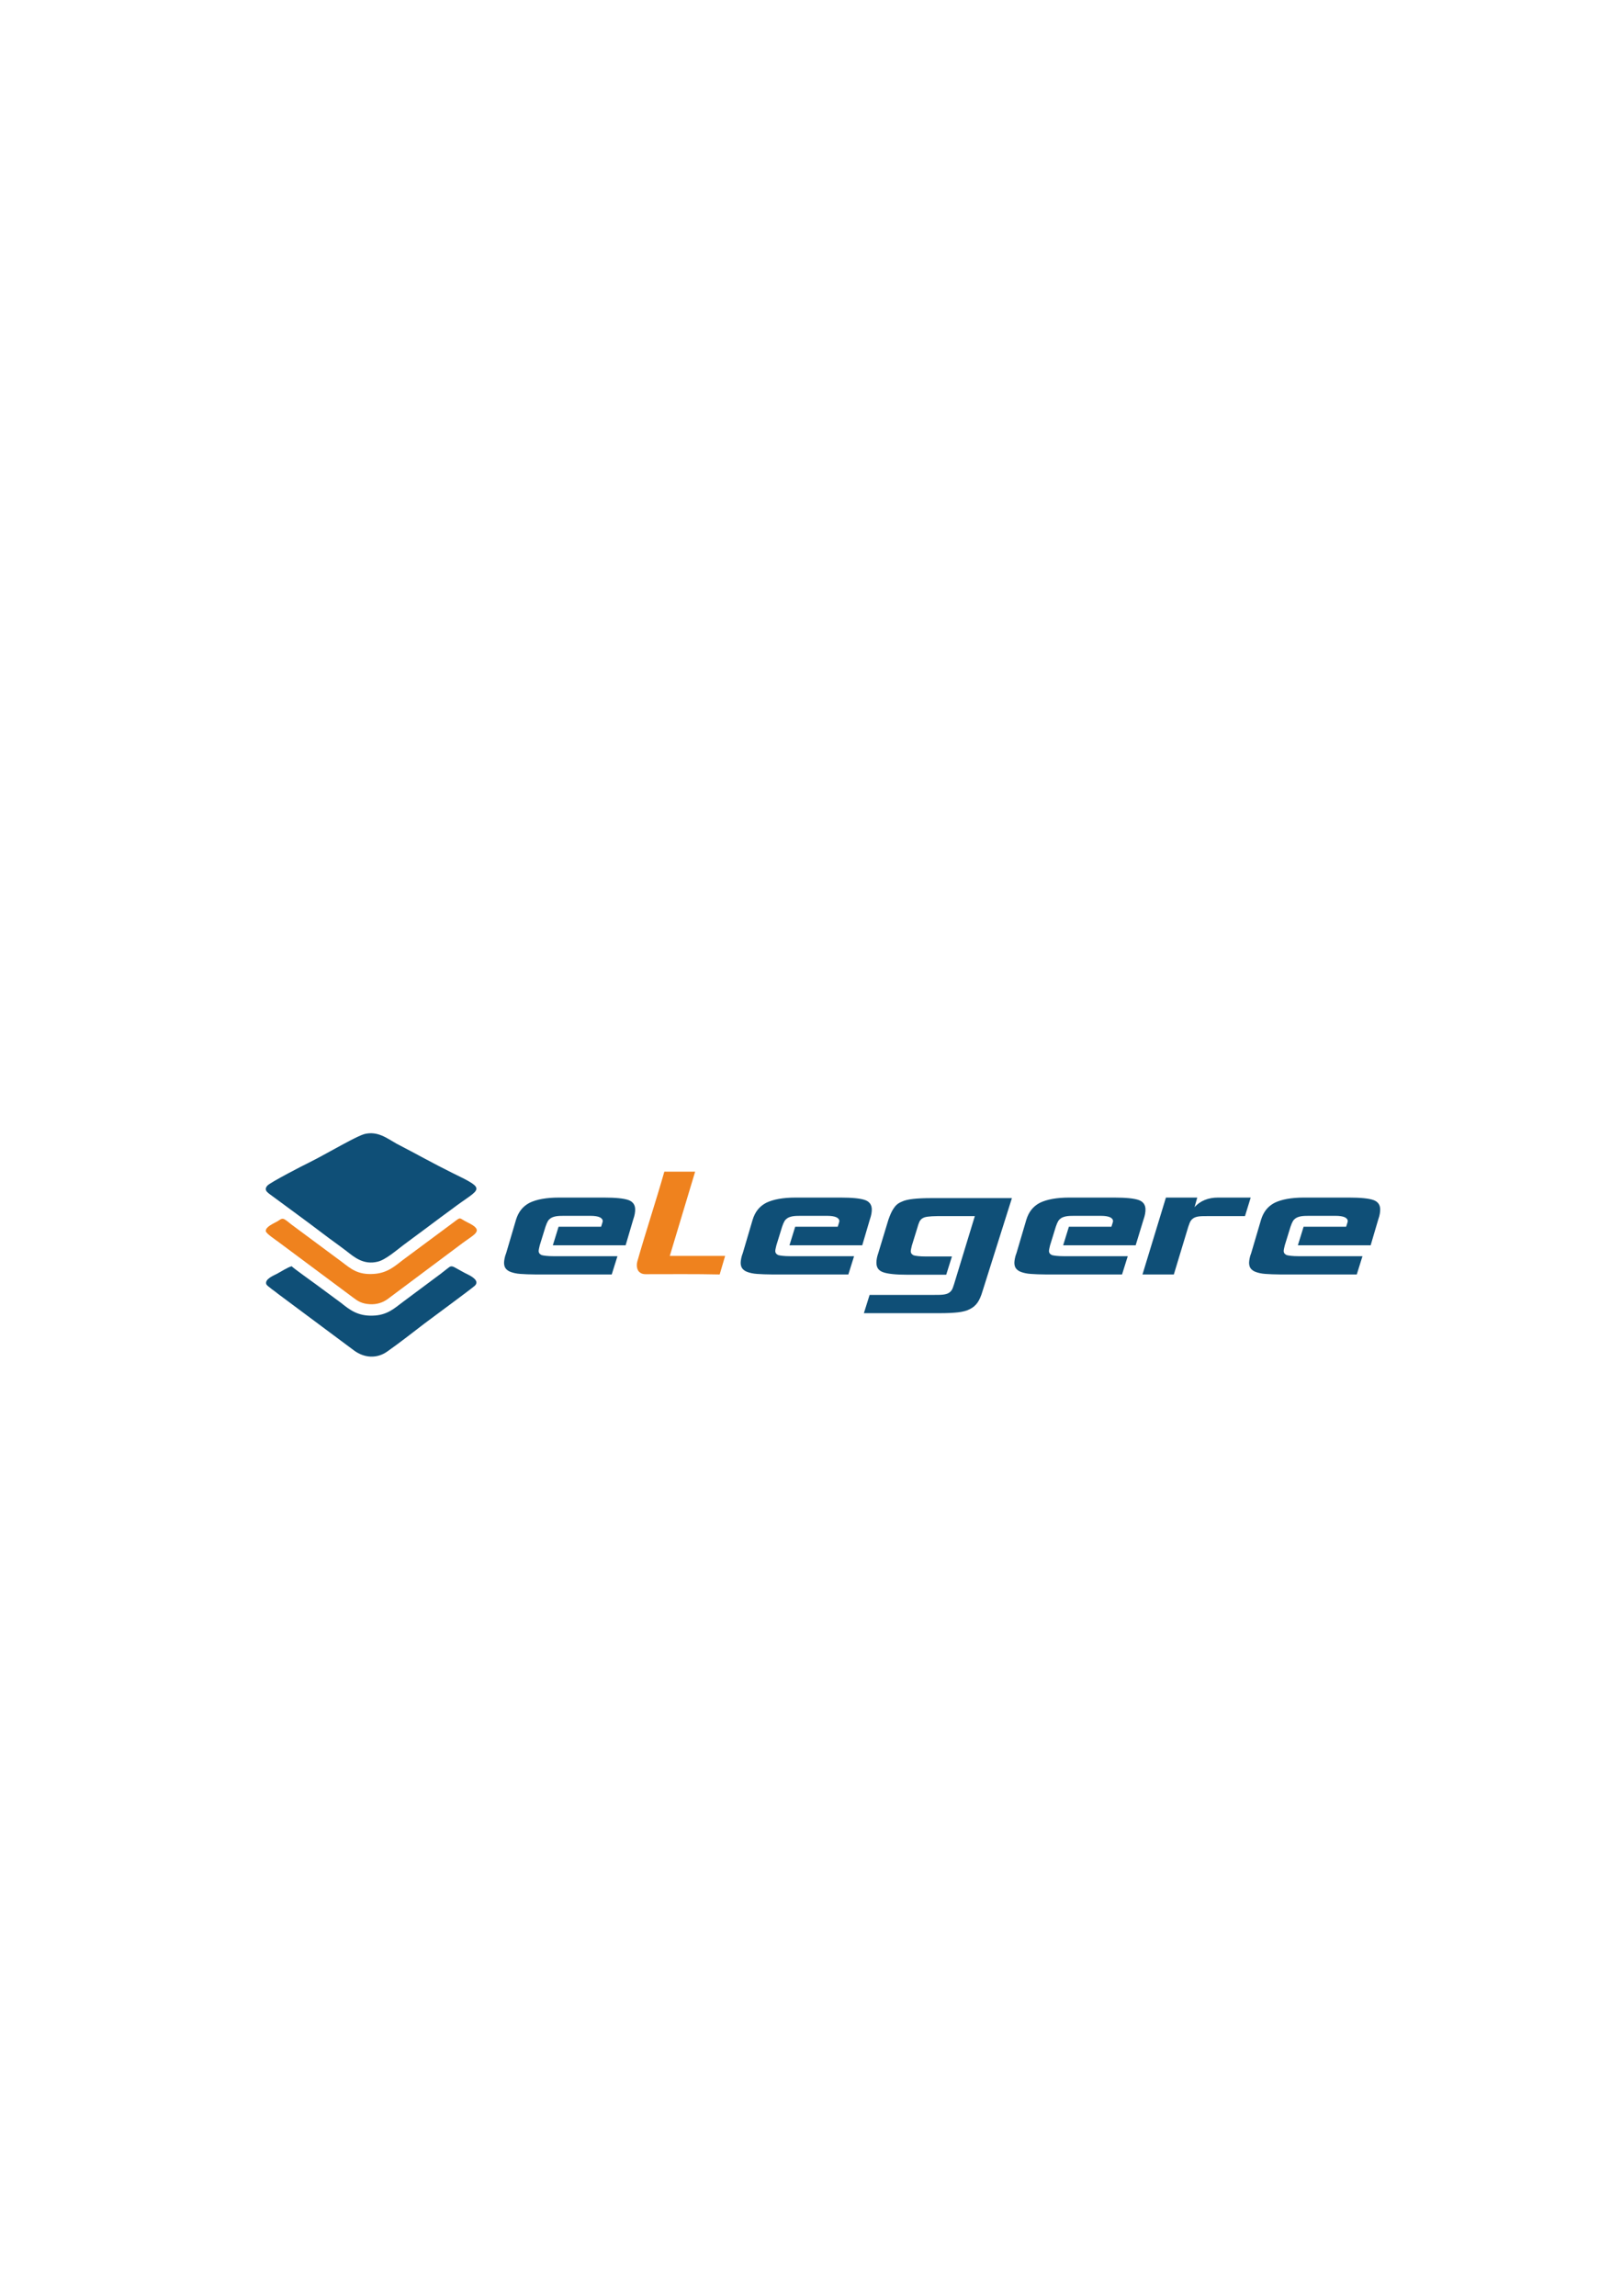 <svg xmlns="http://www.w3.org/2000/svg" xml:space="preserve" id="Layer_1" x="0" y="0" style="enable-background:new 0 0 595 842" version="1.1" viewBox="0 0 595 842"><style>.st0{fill-rule:evenodd;clip-rule:evenodd}.st0,.st2{fill:#0f4f77}</style><path d="M133.7 415.9c-2.2.6-8.3 4-10.5 5.2-3.3 1.8-6.7 3.7-10.1 5.4-1.7.8-13.9 7.1-15 8.3-1.7 1.9.5 2.8 2.4 4.3 5.4 4 12.7 9.3 17.8 13.2 3 2.3 5.9 4.3 8.9 6.6 2.8 2.2 6.2 5.1 11.4 3.8 2.9-.7 7-4.3 9.4-6.1 3.1-2.3 5.9-4.4 8.9-6.6 3.1-2.3 5.7-4.3 8.9-6.6 10.4-7.9 13.4-6.8 0-13.3-6.3-3.1-14-7.4-20.4-10.7-3.4-1.9-6.8-4.7-11.7-3.5zM107 464.4c-1.4.3-4.1 2.1-5.5 2.8-1.1.6-4.5 1.9-3.8 3.8.3.7 3.5 2.8 4.4 3.6l27.8 20.7c3.8 2.8 8.4 3 12.1.4 4-2.8 9.7-7.2 13.7-10.3 2.1-1.6 16.8-12.4 18.4-13.8 1.9-1.7-.7-3.3-2.3-4.1-1.7-.8-3.5-1.9-5.2-2.8-1.4-.7-1.8.1-2.7.7-.8.6-1.5 1.2-2.3 1.8l-13.7 10.2c-3.1 2.3-5.8 5-11.2 5.1-5.5.2-8.5-2.2-11.5-4.6l-9.2-6.8c-1.2-.9-8.4-6-9-6.7z" class="st0"/><path d="M97.5 451.5c.1.9 3.6 3.2 4.4 3.8l27.8 20.7c1.6 1.2 3 2.1 5.8 2.3 2.7.2 4.9-.6 6.6-1.8l27.7-20.7c4.6-3.4 7.9-4.5 1.7-7.5-3.3-1.6-2.2-2.2-5-.1L147.9 462c-2.9 2.2-5.7 4.9-10.8 5.2-5.9.4-8.4-1.9-11.7-4.4L106.8 449c-.5-.4-1.8-1.5-2.4-1.8-1-.6-1.6.1-2.6.7-1.4.8-4.4 2-4.3 3.6z" style="fill-rule:evenodd;clip-rule:evenodd;fill:#ef821e"/><path d="M502.8 456.7h-26.7l2.1-6.8h15.6c.4-1.2.6-1.9.6-2 0-1.3-1.5-2-4.5-2h-9.1c-1.2 0-2.3 0-3.1.1-.8.1-1.5.3-2.1.6-.5.3-1 .7-1.3 1.2-.3.5-.6 1.2-.9 2.1l-2.1 6.8c-.2.9-.4 1.6-.4 2.1 0 .7.4 1.2 1.1 1.5.7.2 2.2.4 4.3.4h23.5l-2.1 6.7h-27.9c-2.2 0-4.1-.1-5.6-.2s-2.7-.4-3.5-.7c-.9-.3-1.5-.8-1.9-1.3-.4-.5-.6-1.3-.6-2.1 0-.5.1-1 .2-1.6.1-.6.3-1.2.6-2l3.6-12.2c.9-2.9 2.5-4.9 5-6.2 2.5-1.2 6-1.9 10.8-1.9h16.4c4.3 0 7.3.3 9 .9 1.7.6 2.5 1.8 2.5 3.5 0 1-.2 2.2-.7 3.6l-2.8 9.5zM456.7 446h-13.4c-1.4 0-2.6 0-3.4.1-.8.1-1.5.3-2 .6s-.9.7-1.2 1.2c-.3.5-.5 1.2-.8 2l-5.3 17.5h-11.5l8.6-28.2h11.5l-1 3.5c2.1-2.3 5-3.5 8.6-3.5h12l-2.1 6.8zM416.6 456.7H390l2.1-6.8h15.6c.4-1.2.6-1.9.6-2 0-1.3-1.5-2-4.5-2h-9.1c-1.2 0-2.3 0-3.1.1-.8.1-1.5.3-2.1.6-.5.3-1 .7-1.3 1.2-.3.5-.6 1.2-.9 2.1l-2.1 6.8c-.2.9-.4 1.6-.4 2.1 0 .7.4 1.2 1.1 1.5.7.2 2.2.4 4.3.4h23.5l-2.1 6.7h-27.9c-2.2 0-4.1-.1-5.6-.2s-2.7-.4-3.5-.7c-.9-.3-1.5-.8-1.9-1.3-.4-.5-.6-1.3-.6-2.1 0-.5.1-1 .2-1.6.1-.6.3-1.2.6-2l3.6-12.2c.9-2.9 2.5-4.9 5-6.2 2.5-1.2 6-1.9 10.8-1.9h16.4c4.3 0 7.3.3 9 .9 1.7.6 2.5 1.8 2.5 3.5 0 1-.2 2.2-.7 3.6l-2.9 9.5zM360.4 473.6c-.5 1.7-1.1 3.1-1.8 4.1-.7 1-1.6 1.8-2.8 2.4-1.1.6-2.6 1-4.4 1.2-1.8.2-4 .3-6.7.3h-27.8l2.1-6.7h23.5c1.4 0 2.5 0 3.4-.1.9-.1 1.6-.3 2.1-.6s.9-.7 1.2-1.2c.3-.5.5-1.2.8-2.1l7.6-24.9h-13.7c-1.5 0-2.7.1-3.5.2-.9.1-1.5.3-2 .6s-.8.7-1.1 1.2c-.2.5-.5 1.2-.7 2l-2.1 6.8c-.2.9-.4 1.6-.4 2.1 0 .7.4 1.2 1.1 1.5.7.2 2.2.4 4.3.4h9.7l-2.1 6.7H333c-4.3 0-7.3-.3-9-.9-1.7-.6-2.5-1.7-2.5-3.5 0-1 .2-2.2.7-3.6l3.7-12.2c.6-1.7 1.2-3.1 1.9-4.1.7-1.1 1.6-1.9 2.8-2.4 1.2-.6 2.6-.9 4.4-1.1 1.8-.2 4-.3 6.6-.3h29.6l-10.8 34.2zM316.3 456.7h-26.7l2.1-6.8h15.6c.4-1.2.6-1.9.6-2 0-1.3-1.5-2-4.5-2h-9.1c-1.2 0-2.3 0-3.1.1-.8.1-1.5.3-2.1.6-.5.3-1 .7-1.3 1.2-.3.5-.6 1.2-.9 2.1l-2.1 6.8c-.2.9-.4 1.6-.4 2.1 0 .7.4 1.2 1.1 1.5.7.2 2.2.4 4.3.4h23.5l-2.1 6.7h-27.9c-2.2 0-4.1-.1-5.6-.2s-2.7-.4-3.5-.7c-.9-.3-1.5-.8-1.9-1.3-.4-.5-.6-1.3-.6-2.1 0-.5.1-1 .2-1.6.1-.6.3-1.2.6-2l3.6-12.2c.9-2.9 2.5-4.9 5-6.2 2.5-1.2 6-1.9 10.8-1.9h16.4c4.3 0 7.3.3 9 .9 1.7.6 2.5 1.8 2.5 3.5 0 1-.2 2.2-.7 3.6l-2.8 9.5zM229.5 456.7h-26.7l2.1-6.8h15.6c.4-1.2.6-1.9.6-2 0-1.3-1.5-2-4.5-2h-9.1c-1.2 0-2.3 0-3.1.1-.8.1-1.5.3-2.1.6-.5.3-1 .7-1.3 1.2-.3.5-.6 1.2-.9 2.1l-2.1 6.8c-.2.9-.4 1.6-.4 2.1 0 .7.4 1.2 1.1 1.5.7.2 2.2.4 4.3.4h23.5l-2.1 6.7h-27.9c-2.2 0-4.1-.1-5.6-.2s-2.7-.4-3.5-.7c-.9-.3-1.5-.8-1.9-1.3-.4-.5-.6-1.3-.6-2.1 0-.5.1-1 .2-1.6.1-.6.3-1.2.6-2l3.6-12.2c.9-2.9 2.5-4.9 5-6.2 2.5-1.2 6-1.9 10.8-1.9h16.4c4.3 0 7.3.3 9 .9 1.7.6 2.5 1.8 2.5 3.5 0 1-.2 2.2-.7 3.6l-2.8 9.5z" class="st2"/><path d="M264 467.4c-8.9-.2-18.4-.1-27.2-.1-1.4 0-2.2-.6-2.7-1.3-.4-.7-.7-1.9-.3-3.4 3.1-10.9 6.8-22 9.9-32.9H255l-9.3 30.9H266l-2 6.8z" style="fill:#ef821e"/></svg>
